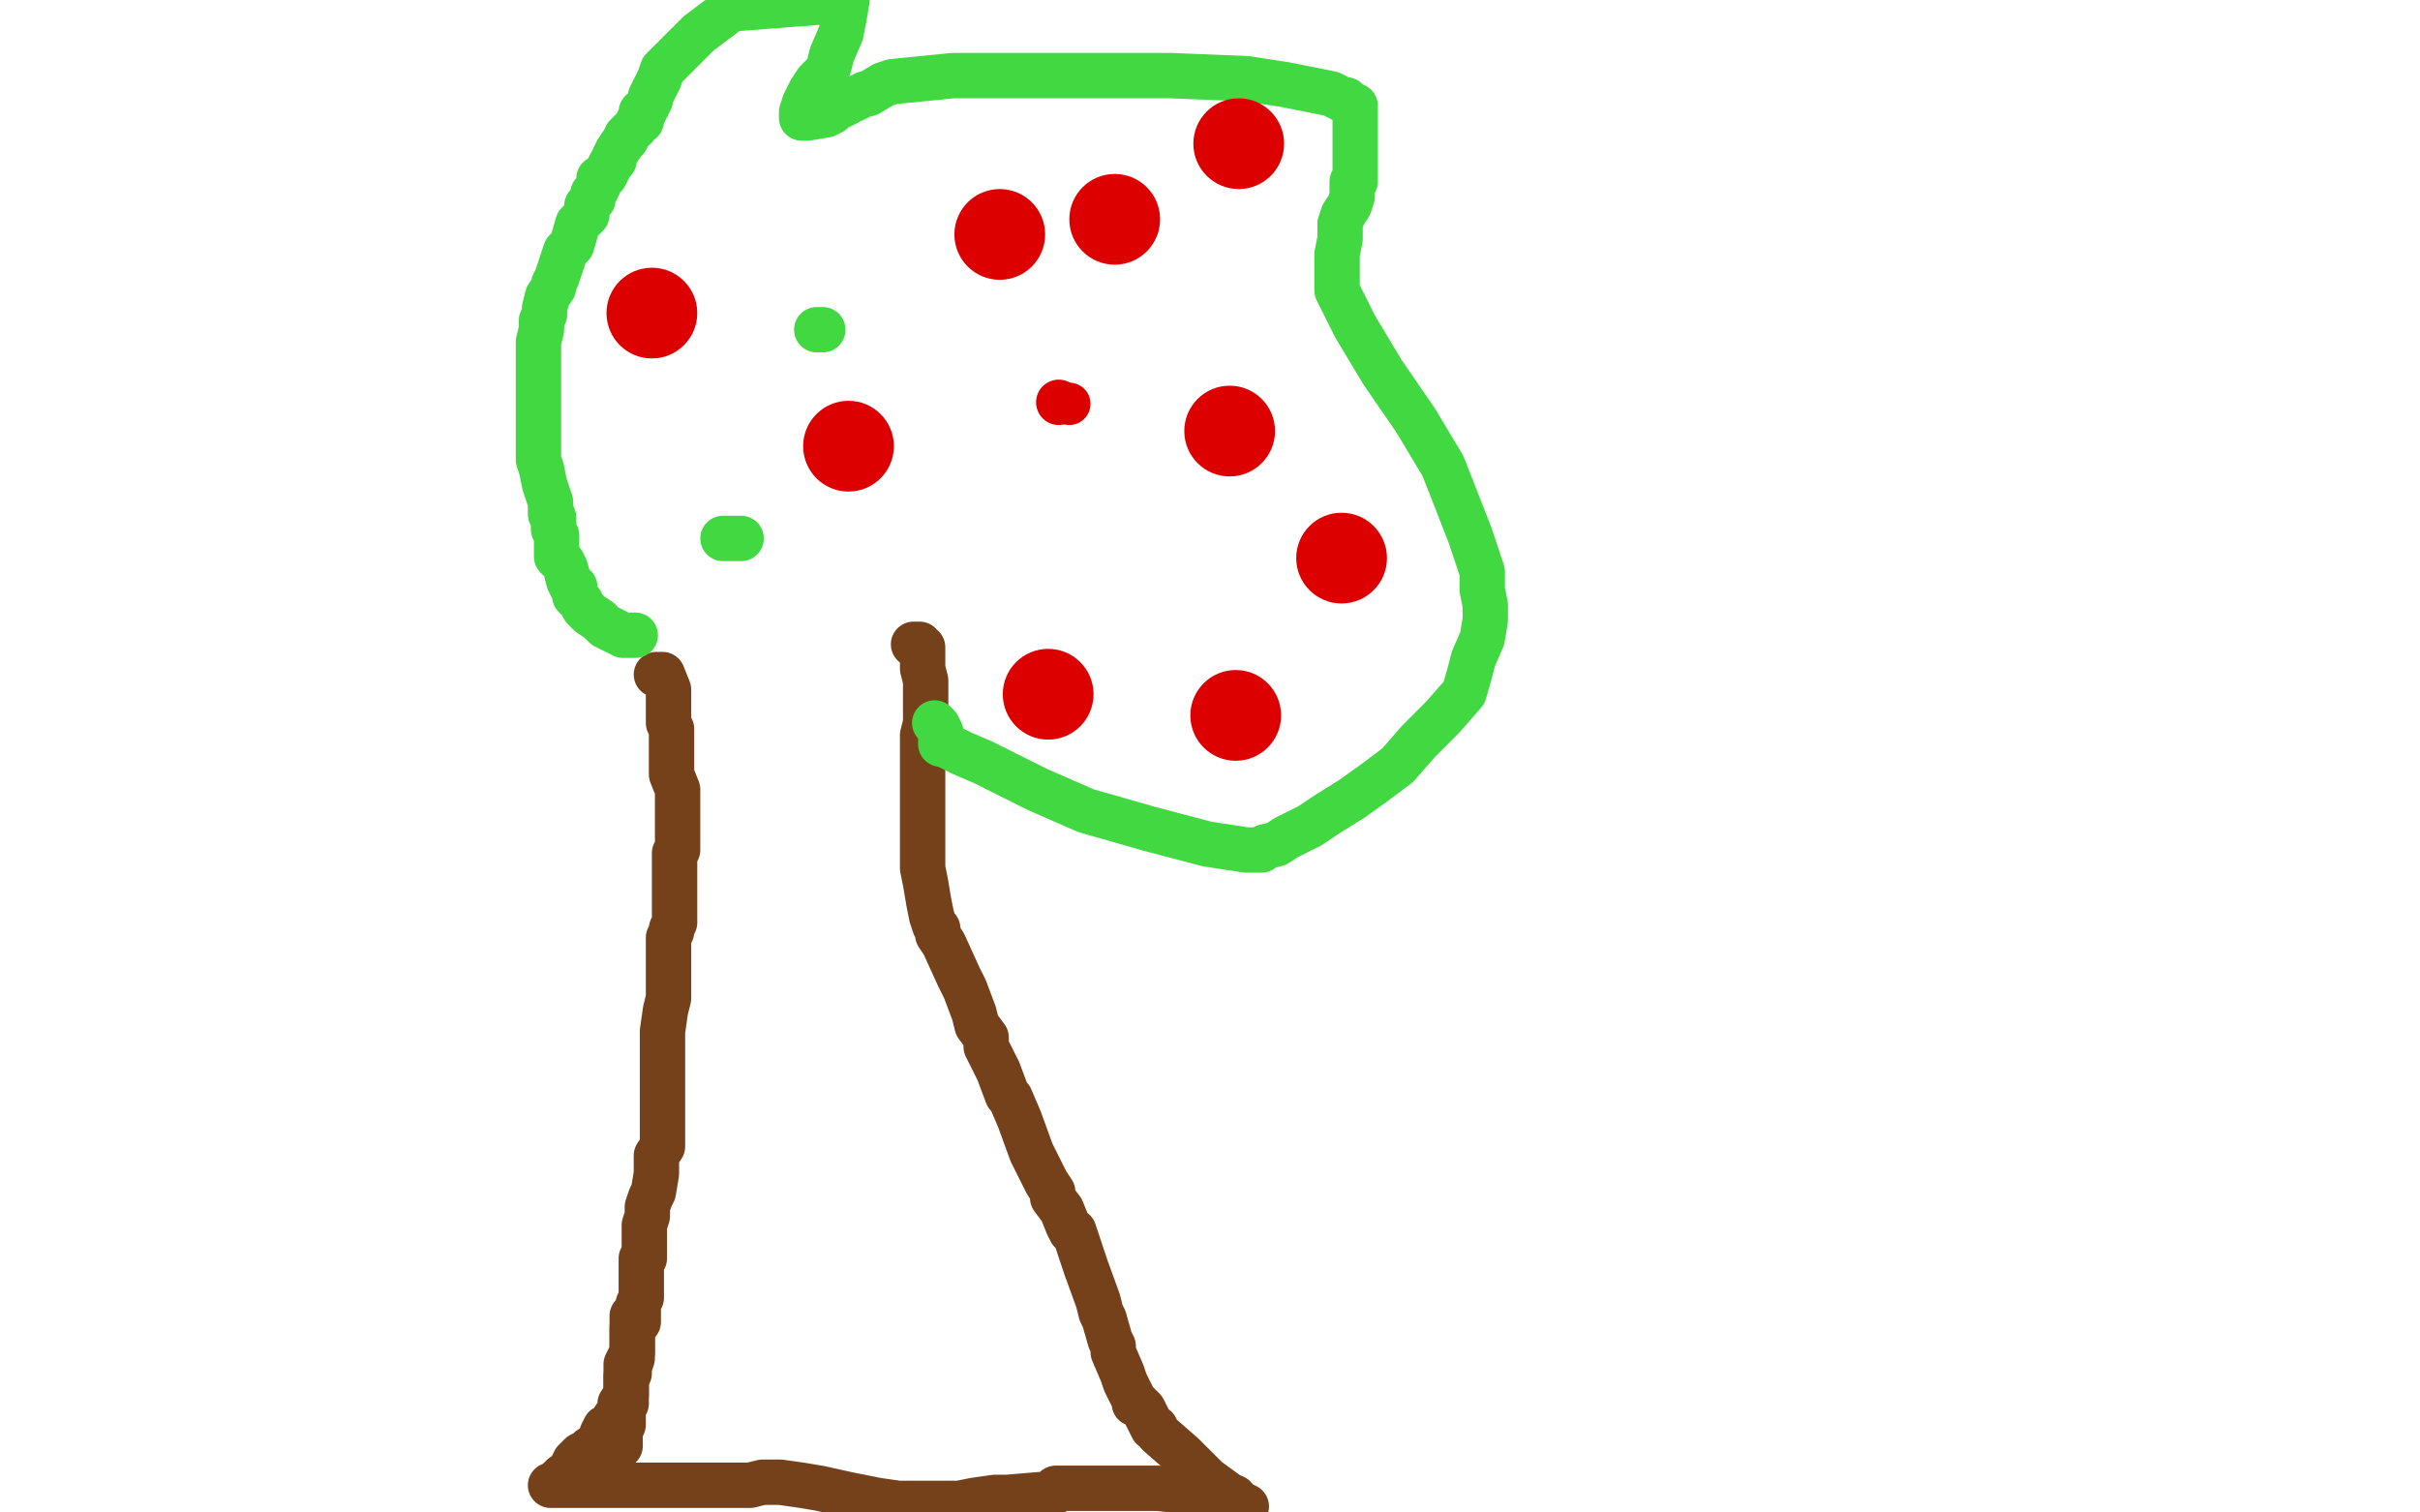 <?xml version="1.0" standalone="no"?>
<!DOCTYPE svg PUBLIC "-//W3C//DTD SVG 1.1//EN"
"http://www.w3.org/Graphics/SVG/1.1/DTD/svg11.dtd">

<svg width="800" height="500" version="1.1" xmlns="http://www.w3.org/2000/svg" xmlns:xlink="http://www.w3.org/1999/xlink" style="stroke-antialiasing: false"><desc>This SVG has been created on https://colorillo.com/</desc><rect x='0' y='0' width='800' height='500' style='fill: rgb(255,255,255); stroke-width:0' /><polyline points="217,223 218,223 218,223 219,223 219,223 221,228 221,228 221,233 221,235 221,237 221,239 222,241 222,248 222,251 222,254 222,255 222,256 224,261 224,264 224,268 224,271 224,275 224,276 224,277 224,279 224,280 224,281 223,282 223,288 223,290 223,292 223,294 223,298 223,303 223,305 222,307 222,308 221,310 221,312 221,315 221,319 221,322 221,326 221,328 221,330 220,334 219,341 219,344 219,346 219,349 219,352 219,355 219,356 219,357 219,358 219,360 219,362 219,366 219,368 219,371 219,373 219,377 219,379 217,382 217,383 217,388 216,394 215,396 214,399 214,400 214,402 213,405 213,408 213,410 213,413 213,415 213,416 212,416 212,417 212,418 212,419 212,420 212,422 212,423 212,426 212,429 211,431 211,434 211,436 211,437 210,438 209,439 209,441 209,442 209,443 209,444 209,445 209,447 208,449 207,451 207,455 207,456 207,460 207,462 207,463 207,464 206,465 206,471 205,473 205,476 205,478" style="fill: none; stroke: #74411a; stroke-width: 15; stroke-linejoin: round; stroke-linecap: round; stroke-antialiasing: false; stroke-antialias: 0; opacity: 1.0"/>
<polyline points="302,213 304,213 304,213 304,214 304,214 305,214 305,214 305,217 305,217 305,221 305,221 306,225 306,225 306,228 306,230 306,239 305,243 305,247 305,250 305,254 305,258 305,264 305,270 305,276 305,280 305,283 305,287 306,292 307,298 308,303 309,306 310,307 310,308 310,309 312,312 317,323 319,327 322,335 323,339 326,343 326,344 326,346 330,354 333,362 334,363 337,370 341,381 346,391 348,394 348,395 348,396 351,400 353,405 354,407 355,407 359,419 363,430 364,434 365,436 367,443 368,445 368,447 371,454 372,457 375,463 375,464 376,464 377,465 378,466 381,472 382,472 383,474 391,481 399,489 410,497 412,498 404,496 388,492" style="fill: none; stroke: #74411a; stroke-width: 15; stroke-linejoin: round; stroke-linecap: round; stroke-antialiasing: false; stroke-antialias: 0; opacity: 1.0"/>
<polyline points="209,435 209,436 209,436 209,438 209,438 209,442 209,442 209,444 209,444 209,449 209,449 208,452 208,452 208,454 208,454 207,455 207,459 207,461 205,464 205,466 203,469 203,470 202,471 200,472 199,474 198,477 195,479 194,480 192,481 191,482 190,483 189,485 189,486 188,487 186,488 183,491 182,491 188,491 194,491 201,491 215,491 228,491 244,491 247,491 248,491 252,490 253,490 255,490 258,490 265,491 271,492 280,494 290,496 297,497 303,497 315,497 317,497 322,496 329,495 333,495 345,494 349,493 349,492 353,492 359,492 362,492 364,492 369,492 383,492 400,494 408,495" style="fill: none; stroke: #74411a; stroke-width: 15; stroke-linejoin: round; stroke-linecap: round; stroke-antialiasing: false; stroke-antialias: 0; opacity: 1.0"/>
<polyline points="239,178 241,178 241,178 241,178 244,178 245,178" style="fill: none; stroke: #41d841; stroke-width: 15; stroke-linejoin: round; stroke-linecap: round; stroke-antialiasing: false; stroke-antialias: 0; opacity: 1.0"/>
<polyline points="210,210 209,210 209,210 206,210 202,208 200,207 199,206 198,205 195,203 193,201 192,199 190,197 190,196 190,194 189,194 188,192 187,188 186,186 184,184 184,183 184,182 184,179 184,177 183,175 183,172 183,171 182,170 182,169 182,167 182,166 181,163 180,160 179,155 178,152 178,148 178,145 178,144 178,143 178,142 178,140 178,137 178,135 178,131 178,127 178,123 178,113 179,109 179,106 180,104 180,102 181,98 183,95 183,94 184,92 185,89 187,83 189,81 191,74 194,71 194,68 196,66 196,64 197,63 198,61 198,59 199,59 200,58 201,56 202,54 203,53 203,52 204,50 206,47 207,46 207,45 209,43 210,42 211,40 212,40 212,37 213,37 215,33 215,32 217,28 218,26 219,23 221,21 227,15 231,11 239,5 241,3 280,0 279,6 278,11 275,18 274,22 273,24 270,27 268,30 266,34 265,37 265,38 265,39 267,39 273,38 275,37 277,35 278,35 280,34 280,33 281,33 282,33 284,32 286,31 287,31 292,28 295,27 315,25 320,25 334,25 353,25 372,25 387,25 412,26 425,28 435,30 440,31 444,33 445,33 446,34 448,35 448,38 448,39 448,42 448,45 448,47 448,49 448,52 448,53 448,55 448,57 448,60 447,60 447,62 447,63 447,65 446,68 444,71 443,74 443,77 443,79 442,84 442,89 442,96 448,108 457,123 468,139 477,154 486,177 490,189 490,195 491,200 491,205 490,211 487,218 486,222 484,229 477,237 469,245 462,253 454,259 447,264 439,269 433,273 429,275 425,277 422,279 418,280 417,281 412,281 399,279 380,274 359,268 343,261 325,252 318,249 314,247 312,246 311,246 311,244 311,242 310,240 309,239" style="fill: none; stroke: #41d841; stroke-width: 15; stroke-linejoin: round; stroke-linecap: round; stroke-antialiasing: false; stroke-antialias: 0; opacity: 1.0"/>
<polyline points="270,109 272,109 272,109" style="fill: none; stroke: #41d841; stroke-width: 15; stroke-linejoin: round; stroke-linecap: round; stroke-antialiasing: false; stroke-antialias: 0; opacity: 1.0"/>
<polyline points="350,133 350,133" style="fill: none; stroke: #dc0000; stroke-width: 15; stroke-linejoin: round; stroke-linecap: round; stroke-antialiasing: false; stroke-antialias: 0; opacity: 1.0"/>
<circle cx="353.5" cy="133.5" r="7" style="fill: #dc0000; stroke-antialiasing: false; stroke-antialias: 0; opacity: 1.0"/>
<circle cx="330.5" cy="77.5" r="15" style="fill: #dc0000; stroke-antialiasing: false; stroke-antialias: 0; opacity: 1.0"/>
<circle cx="406.5" cy="142.5" r="15" style="fill: #dc0000; stroke-antialiasing: false; stroke-antialias: 0; opacity: 1.0"/>
<circle cx="280.5" cy="147.5" r="15" style="fill: #dc0000; stroke-antialiasing: false; stroke-antialias: 0; opacity: 1.0"/>
<circle cx="443.5" cy="184.5" r="15" style="fill: #dc0000; stroke-antialiasing: false; stroke-antialias: 0; opacity: 1.0"/>
<circle cx="215.5" cy="103.5" r="15" style="fill: #dc0000; stroke-antialiasing: false; stroke-antialias: 0; opacity: 1.0"/>
<circle cx="368.5" cy="72.5" r="15" style="fill: #dc0000; stroke-antialiasing: false; stroke-antialias: 0; opacity: 1.0"/>
<circle cx="346.5" cy="229.5" r="15" style="fill: #dc0000; stroke-antialiasing: false; stroke-antialias: 0; opacity: 1.0"/>
<circle cx="408.5" cy="236.5" r="15" style="fill: #dc0000; stroke-antialiasing: false; stroke-antialias: 0; opacity: 1.0"/>
<circle cx="409.5" cy="47.5" r="15" style="fill: #dc0000; stroke-antialiasing: false; stroke-antialias: 0; opacity: 1.0"/>
</svg>
